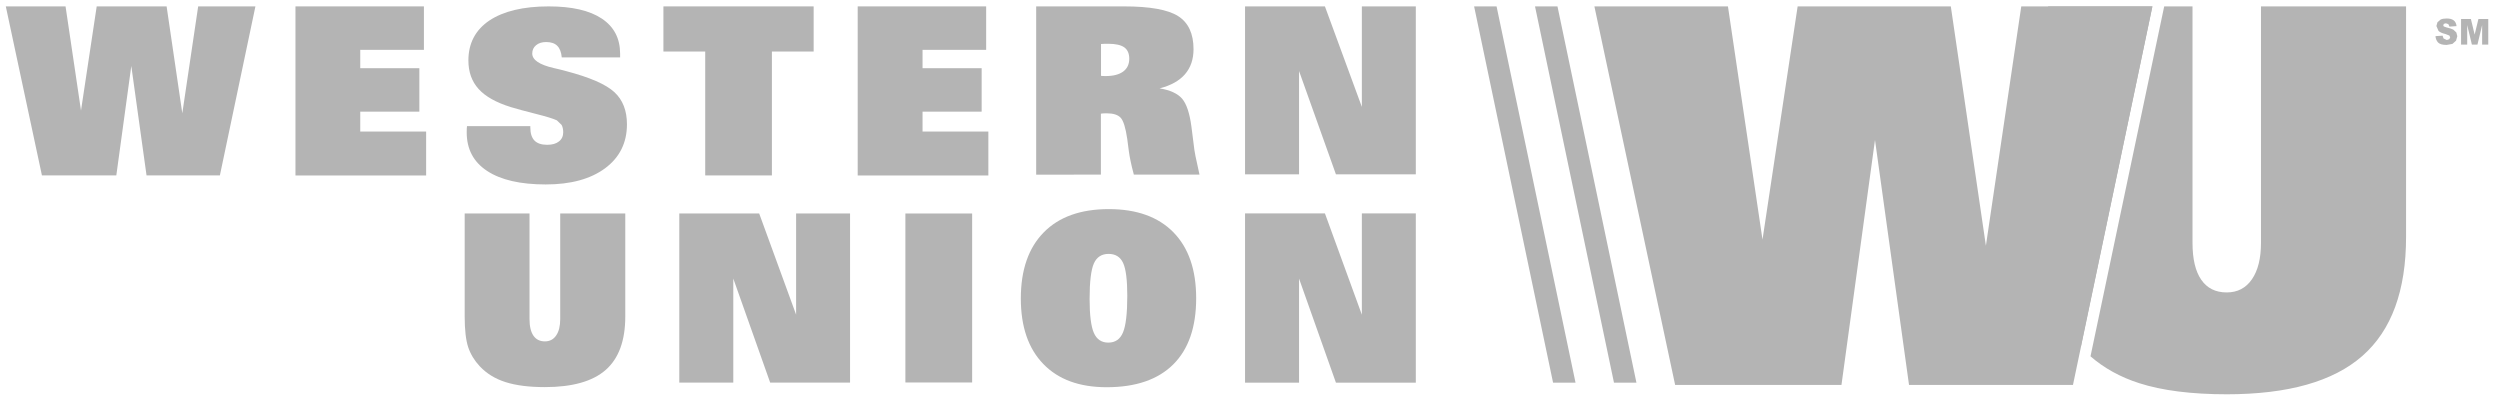 <svg width="190" height="30" viewBox="0 0 190 30" fill="none" xmlns="http://www.w3.org/2000/svg">
<path d="M8.84 13.332H3.187L0.441 0.486H4.982L6.156 8.402L7.349 0.486H12.663L13.855 8.609L15.061 0.486H19.412L16.711 13.332H11.137L9.979 5.015" fill="#B4B4B4"/>
<path d="M139.951 29.257H127.311L121.174 0.486H131.324L133.95 18.209L136.621 0.486H148.262L150.928 18.675L153.616 0.486H163.582L157.545 29.257H145.086L142.499 10.636" fill="#B4B4B4"/>
<path d="M22.456 13.336V0.486H32.218V3.788H27.379V5.183H31.871V8.485H27.379V9.998H32.386V13.336" fill="#B4B4B4"/>
<path d="M65.185 13.336V0.486H74.948V3.788H70.113V5.183H74.605V8.485H70.113V9.998H75.115V13.336" fill="#B4B4B4"/>
<path d="M35.492 9.585H40.305V9.69C40.305 10.135 40.411 10.464 40.618 10.68C40.825 10.896 41.15 11.005 41.586 11.005C41.968 11.005 42.263 10.922 42.479 10.75C42.694 10.583 42.804 10.35 42.804 10.056C42.804 9.836 42.765 9.651 42.681 9.493L42.32 9.145C42.061 9.022 41.533 8.859 40.732 8.657C39.931 8.455 39.302 8.283 38.831 8.142C37.705 7.791 36.887 7.333 36.372 6.761C35.857 6.194 35.598 5.468 35.598 4.593C35.598 3.291 36.13 2.276 37.199 1.554C38.273 0.846 39.773 0.486 41.7 0.486C43.46 0.486 44.806 0.793 45.739 1.414C46.667 2.034 47.129 2.922 47.129 4.083V4.36H42.694C42.655 3.964 42.545 3.67 42.351 3.481C42.162 3.291 41.88 3.195 41.511 3.195C41.19 3.195 40.934 3.274 40.741 3.437C40.547 3.599 40.451 3.806 40.451 4.07C40.451 4.549 40.992 4.919 42.074 5.169C42.466 5.257 42.782 5.337 43.016 5.402C44.828 5.877 46.051 6.41 46.689 6.999C47.331 7.588 47.648 8.406 47.648 9.449C47.648 10.851 47.094 11.964 45.99 12.787C44.885 13.605 43.381 14.018 41.476 14.018C39.544 14.018 38.062 13.675 37.023 12.993C35.985 12.312 35.47 11.331 35.47 10.064L35.475 9.774L35.492 9.585Z" fill="#B4B4B4"/>
<path d="M61.837 0.486V3.916H58.665V13.332H53.597V3.916H50.42V0.486" fill="#B4B4B4"/>
<path d="M78.749 13.275V0.486H85.428C87.39 0.486 88.759 0.732 89.537 1.224C90.316 1.717 90.708 2.557 90.708 3.736C90.708 4.505 90.492 5.139 90.061 5.64C89.63 6.137 88.987 6.498 88.129 6.717C88.926 6.845 89.493 7.104 89.837 7.496C90.175 7.892 90.413 8.6 90.549 9.629L90.725 11.014C90.747 11.247 90.791 11.529 90.857 11.867C90.923 12.206 91.024 12.672 91.161 13.27H86.172C86.057 12.844 85.974 12.496 85.921 12.228C85.864 11.964 85.824 11.718 85.793 11.494L85.67 10.557C85.547 9.712 85.38 9.176 85.173 8.952C84.966 8.727 84.619 8.613 84.126 8.613L83.853 8.617L83.668 8.639V13.27L78.749 13.275ZM83.677 5.763L83.813 5.776L84.029 5.781C84.605 5.781 85.05 5.666 85.362 5.438C85.67 5.209 85.824 4.884 85.824 4.461C85.824 4.07 85.697 3.78 85.446 3.599C85.191 3.419 84.786 3.327 84.231 3.327L83.906 3.331L83.677 3.344V5.763Z" fill="#B4B4B4"/>
<path d="M98.728 5.398V13.248H94.623V0.486H100.694L103.501 8.125V0.486H107.602V13.248H101.53" fill="#B4B4B4"/>
<path d="M98.728 21.174V29.081H94.623V16.217H100.694L103.501 23.918V16.217H107.602V29.081H101.53" fill="#B4B4B4"/>
<path d="M55.73 21.169V29.077H51.626V16.222H57.697L60.504 23.913V16.222H64.604V29.077H58.533" fill="#B4B4B4"/>
<path d="M35.316 16.222H40.244V24.257C40.244 24.811 40.345 25.229 40.543 25.514C40.741 25.8 41.032 25.945 41.41 25.945C41.779 25.945 42.065 25.796 42.268 25.497C42.474 25.198 42.576 24.784 42.576 24.252V16.222H47.521V24.054C47.521 25.888 47.028 27.238 46.034 28.114C45.044 28.984 43.5 29.42 41.41 29.42C40.204 29.42 39.21 29.292 38.422 29.041C37.635 28.791 36.984 28.391 36.469 27.845C36.06 27.41 35.765 26.926 35.585 26.394C35.409 25.866 35.316 25.083 35.316 24.054" fill="#B4B4B4"/>
<path d="M73.883 16.226H68.81V29.068H73.883V16.226Z" fill="#B4B4B4"/>
<path d="M84.108 29.429C82.031 29.429 80.425 28.839 79.29 27.661C78.151 26.486 77.583 24.824 77.583 22.686C77.583 20.514 78.164 18.838 79.325 17.66C80.482 16.481 82.132 15.892 84.266 15.892C86.391 15.892 88.028 16.481 89.18 17.655C90.333 18.834 90.909 20.501 90.909 22.669C90.909 24.863 90.329 26.539 89.167 27.696C88.006 28.848 86.321 29.429 84.108 29.429ZM84.253 19.296C83.725 19.296 83.351 19.538 83.135 20.021C82.92 20.505 82.81 21.402 82.81 22.722C82.81 23.953 82.92 24.815 83.135 25.303C83.351 25.791 83.716 26.038 84.231 26.038C84.759 26.038 85.133 25.783 85.348 25.264C85.564 24.749 85.674 23.821 85.674 22.48C85.674 21.27 85.568 20.435 85.353 19.977C85.141 19.524 84.772 19.296 84.253 19.296Z" fill="#B4B4B4"/>
<path d="M119.74 29.081H118.033L112.032 0.486H113.739" fill="#B4B4B4"/>
<path d="M124.369 29.081H122.662L116.661 0.486H118.368" fill="#B4B4B4"/>
<path d="M171.835 0.486V18.456C171.835 19.634 171.606 20.558 171.149 21.222C170.691 21.89 170.053 22.225 169.231 22.225C168.382 22.225 167.739 21.904 167.295 21.261C166.85 20.619 166.631 19.683 166.631 18.456V0.486H164.479L158.878 27.08C159.908 27.977 161.14 28.659 162.574 29.12C164.325 29.683 166.547 29.965 169.235 29.965C173.894 29.965 177.33 28.993 179.543 27.049C181.756 25.105 182.861 22.093 182.861 18.007V0.486" fill="#B4B4B4"/>
<path d="M155.654 0.486V18.003C155.654 20.294 155.852 22.031 156.252 23.214C156.635 24.362 157.268 25.409 158.14 26.359L163.582 0.486" fill="#B4B4B4"/>
<path d="M185.096 2.746L185.637 2.711L185.708 2.922L185.959 3.041L186.148 2.979L186.214 2.839L186.152 2.702L185.862 2.588C185.615 2.531 185.435 2.452 185.329 2.351L185.167 1.977L185.246 1.691L185.492 1.484C185.602 1.431 185.752 1.405 185.941 1.405C186.178 1.405 186.354 1.449 186.478 1.546C186.601 1.638 186.676 1.783 186.698 1.986L186.161 2.021L186.073 1.832L185.884 1.77L185.734 1.814L185.686 1.924L185.725 2.008L185.915 2.078C186.161 2.135 186.341 2.192 186.447 2.249L186.68 2.465L186.755 2.751L186.658 3.094L186.385 3.336L185.941 3.415C185.629 3.415 185.413 3.353 185.29 3.226C185.18 3.103 185.109 2.94 185.096 2.746Z" fill="#B4B4B4"/>
<path d="M187.041 1.444H187.788L188.074 2.627L188.36 1.444H189.108V3.388H188.642V1.906L188.286 3.388H187.863L187.507 1.906V3.388H187.041" fill="#B4B4B4"/>
</svg>
